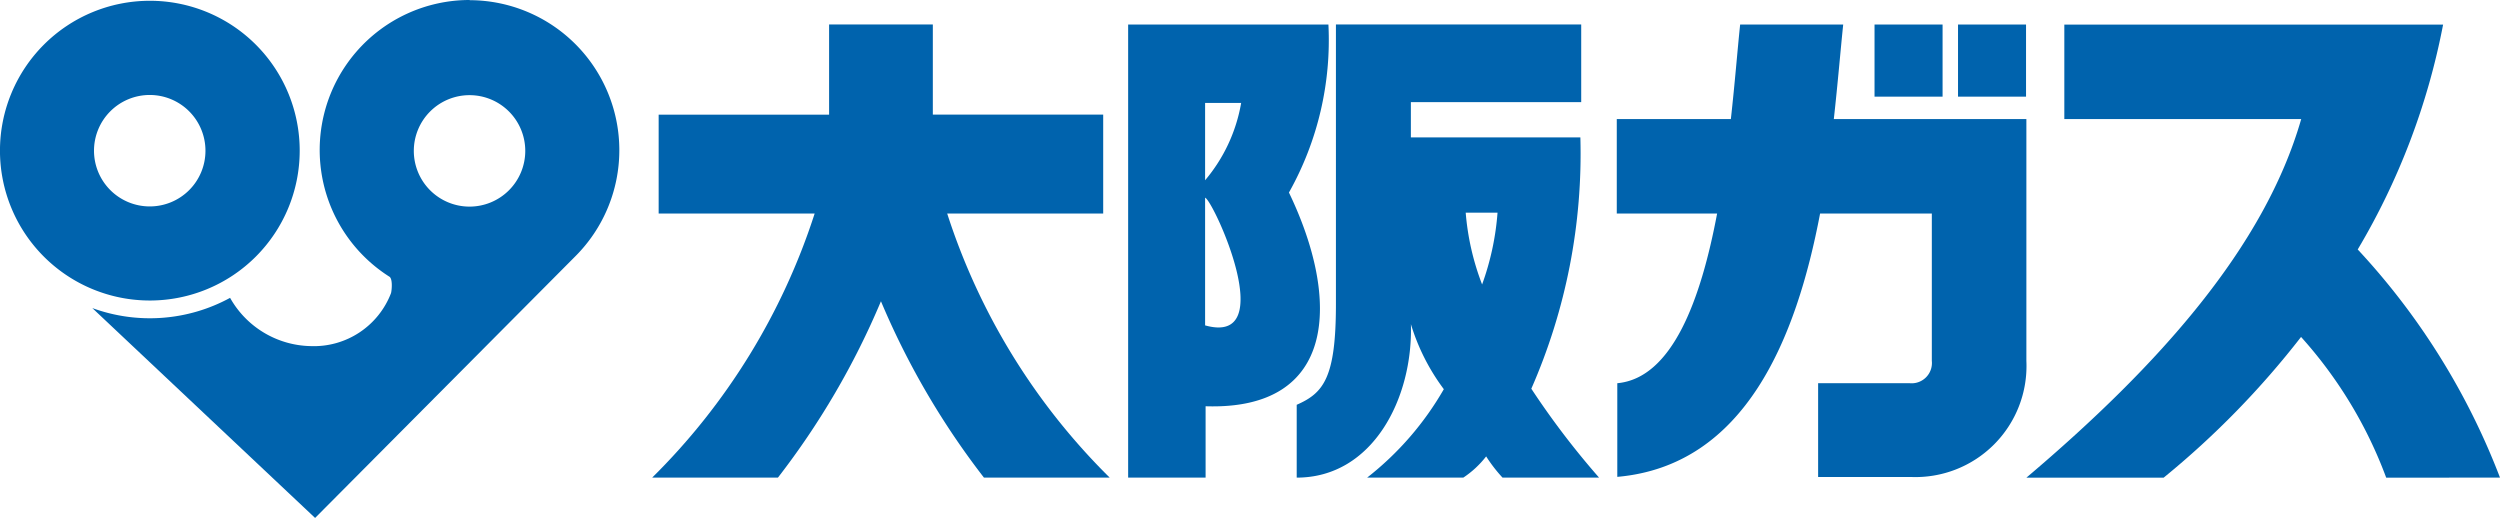 <svg xmlns="http://www.w3.org/2000/svg" width="95.604" height="19.806" viewBox="0 0 95.604 19.806"><g transform="translate(-529.172 -22.764)"><path d="M534.9,22.794a5.731,5.731,0,1,0,5.733,5.735,5.728,5.728,0,0,0-5.733-5.735m0,7.864a2.131,2.131,0,1,1,2.129-2.124,2.128,2.128,0,0,1-2.129,2.124" fill="#0063ad"/><path d="M547.133,22.764a5.736,5.736,0,0,0-3.076,10.577c.137.07.1.507.069.631A3.16,3.16,0,0,1,541.065,36a3.616,3.616,0,0,1-3.094-1.846,6.412,6.412,0,0,1-5.269.391l8.52,8.026,9.946-10a5.736,5.736,0,0,0-4.035-9.8m-.007,7.894a2.131,2.131,0,1,1,2.133-2.124,2.131,2.131,0,0,1-2.133,2.124" fill="#0063ad"/><path d="M578.462,30.129a11.908,11.908,0,0,0,1.511-6.427h-7.659V41.029h2.962V38.3c5.036.165,5.159-4.08,3.186-8.175M576.636,26.7a6.217,6.217,0,0,1-1.379,2.958V26.7Zm-1.379,8.51V30.324c.307.091,2.891,5.694,0,4.883" fill="#0063ad"/><path d="M590.323,41.029a31.205,31.205,0,0,1-2.591-3.4,22.366,22.366,0,0,0,1.876-9.611h-6.482V26.669h6.514V23.7h-9.38V34.392c0,2.824-.472,3.4-1.5,3.852v2.785c2.918,0,4.452-3.053,4.367-5.87a8.048,8.048,0,0,0,1.259,2.488,11.655,11.655,0,0,1-2.933,3.382h3.678a3.654,3.654,0,0,0,.874-.812,5.658,5.658,0,0,0,.626.812Zm-5.1-10.133h1.217a10.265,10.265,0,0,1-.59,2.746,9.818,9.818,0,0,1-.627-2.746" fill="#0063ad"/><path d="M562.861,34.285a29.978,29.978,0,0,1-3.94,6.744h-4.809a24.978,24.978,0,0,0,6.214-10.1H554.36V27.148h6.518V23.7h3.967v3.446h6.515v3.783h-5.966a24.94,24.94,0,0,0,6.215,10.1H566.8a30.049,30.049,0,0,1-3.939-6.744" fill="#0063ad"/><rect width="2.602" height="2.758" transform="translate(600.857 23.702)" fill="#0063ad"/><rect width="2.601" height="2.758" transform="translate(604.05 23.702)" fill="#0063ad"/><path d="M599.3,27.317c.153-1.374.255-2.617.359-3.615h-3.941c-.1.945-.2,2.222-.355,3.615H591v3.614h3.837c-.622,3.293-1.712,6.292-3.817,6.488V41c4.9-.433,6.848-5.307,7.755-10.07h4.273v5.635a.776.776,0,0,1-.851.853H598.7v3.586h3.53a4.248,4.248,0,0,0,4.434-4.439V27.317Z" fill="#0063ad"/><path d="M624.776,41.029a26.9,26.9,0,0,0-5.441-8.725,26.619,26.619,0,0,0,3.265-8.6H608.115v3.614h9.059c-1.4,4.869-5.387,9.374-10.509,13.712h5.249a33.135,33.135,0,0,0,5.254-5.381,16.732,16.732,0,0,1,3.256,5.381Z" fill="#0063ad"/></g></svg>